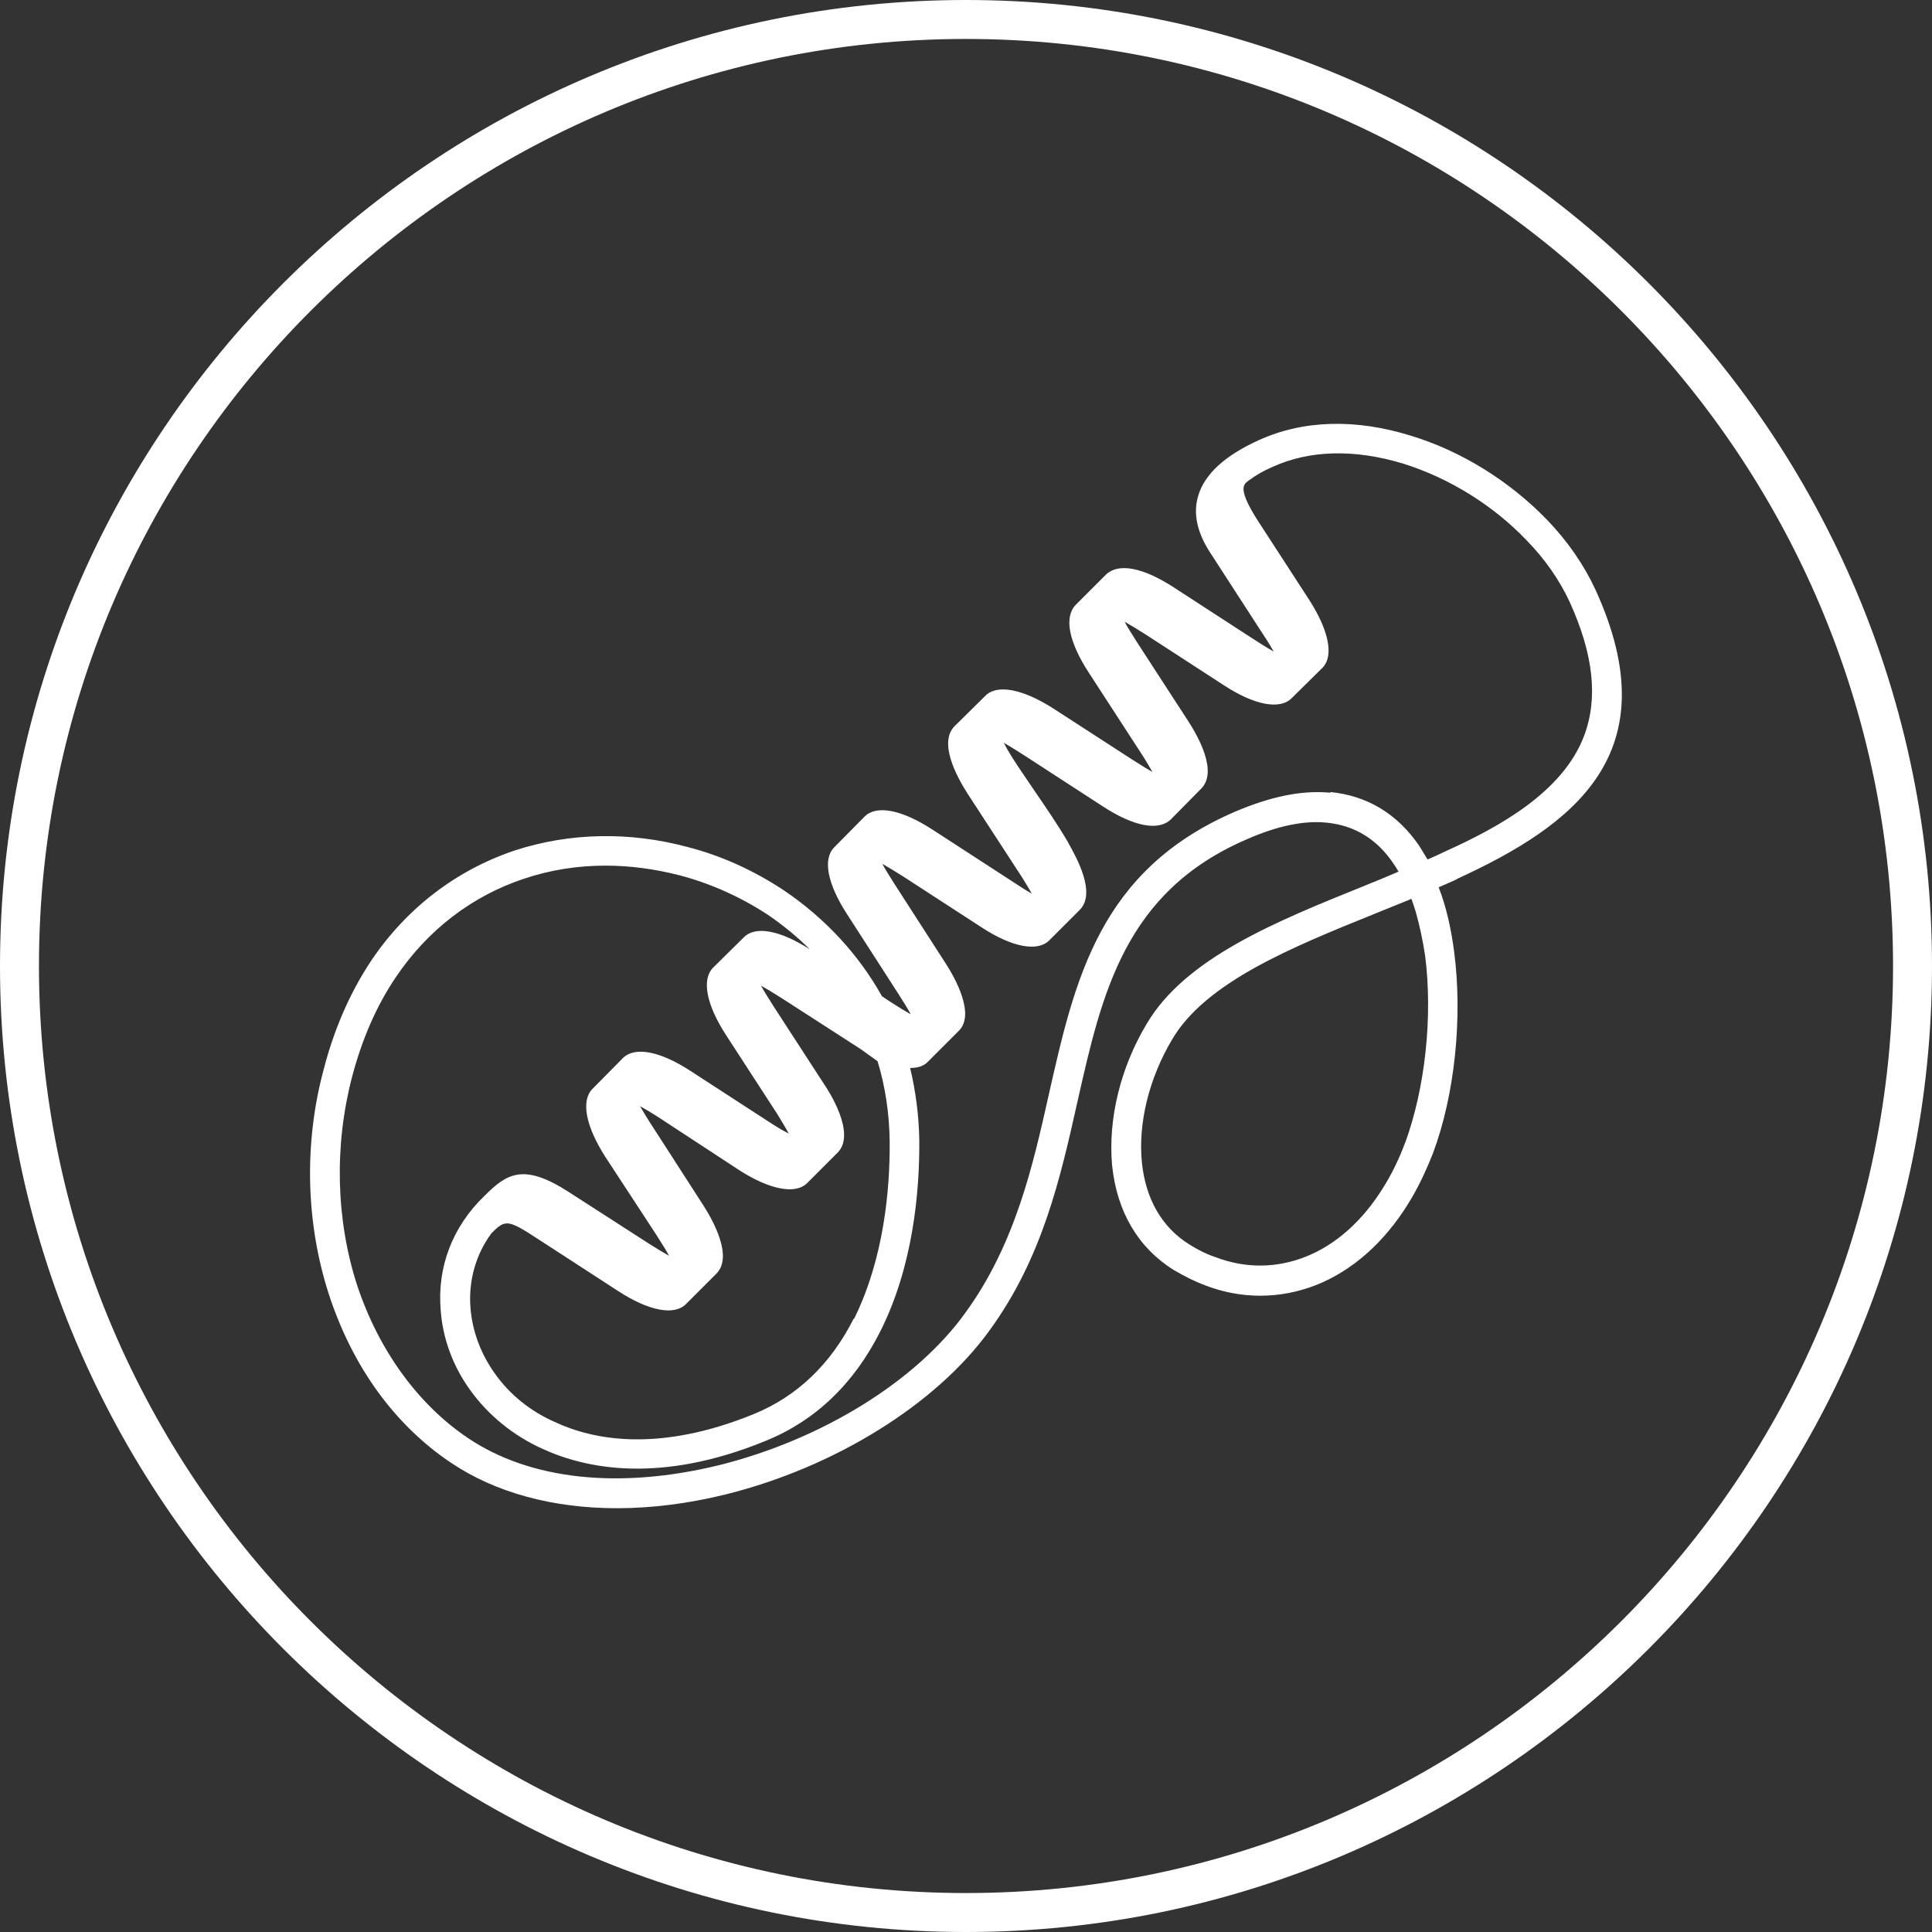 <?xml version="1.0" encoding="UTF-8"?><svg id="Layer_1" xmlns="http://www.w3.org/2000/svg" viewBox="0 0 97.2 97.2"><rect x="0" y="0" width="97.2" height="97.2" fill="#333333" stroke="none"/><defs><style>.cls-1{fill:#fff;}</style></defs><path class="cls-1" d="M73.3,44.22c5.86-2.69,10.75-6.31,6.96-14.57h0c-.56-1.21-1.39-2.42-2.41-3.48-1.89-1.96-4.32-3.47-6.84-4.24-2.8-.88-5.46-.8-7.69.22-1.7.77-2.72,1.71-3.04,2.8-.26.87-.06,1.81.57,2.8l2.57,3.97c.14.21.45.68.66,1.06-.37-.21-.84-.51-1.07-.66l-3.96-2.57c-1.54-1-2.77-1.24-3.4-.65l-1.54,1.54c-.58.62-.34,1.85.66,3.39l2.57,3.96c.29.44.5.8.64,1.05-.25-.14-.6-.36-1.04-.64l-3.97-2.57c-1.54-.98-2.81-1.21-3.39-.63l-1.55,1.53c-.81.81.06,2.48.65,3.4l2.59,3.98s.05.07.08.12c.03.06.07.11.09.14.2.32.35.58.47.79-.32-.18-.73-.45-1.05-.66l-3.96-2.57c-1.54-1-2.81-1.24-3.4-.65l-1.53,1.55c-.59.59-.34,1.85.65,3.37l2.57,3.99c.28.44.5.79.63,1.04-.25-.14-.6-.35-1.03-.63l-.42-.28c-1.17-2.1-2.87-3.93-4.91-5.31-1.52-1.01-3.16-1.76-4.88-2.2-2.91-.78-5.91-.72-8.66.17-2.96.99-5.47,2.91-7.25,5.56-1.07,1.61-1.87,3.46-2.39,5.48-.99,3.68-.9,7.69.26,11.28,1.19,3.66,3.32,6.6,6.16,8.5,2.22,1.49,5.1,2.28,8.34,2.28,1.78,0,3.63-.24,5.49-.7,5.49-1.37,10.57-4.53,13.25-8.24,2.67-3.66,3.57-7.68,4.44-11.57,1.22-5.4,2.37-10.51,8.52-13.15,1.52-.67,2.87-.95,4.02-.83,1.39.14,2.52.83,3.34,2.05.09.13.18.27.26.41l-.18.08c-.46.2-.95.4-1.45.6l-.12.05c-4.41,1.78-8.97,3.62-10.92,6.93-1.32,2.2-1.95,4.79-1.74,7.12.24,2.33,1.31,4.15,3.11,5.27.57.33,1.09.59,1.58.77,1.83.7,3.76.69,5.58-.02,1.81-.72,3.41-2.13,4.62-4.08.47-.75.89-1.62,1.26-2.57,1.09-2.92,1.49-6.79,1.06-10.11-.16-1.23-.42-2.33-.78-3.25.1-.04.2-.09.32-.14.2-.09.4-.17.59-.26ZM66.91,39.88c-1.42-.13-2.97.19-4.76.95-6.83,2.94-8.07,8.42-9.38,14.22-.79,3.53-1.68,7.52-4.19,10.98-2.47,3.45-7.22,6.39-12.39,7.68-5.03,1.23-9.52.75-12.66-1.37-2.51-1.69-4.49-4.43-5.57-7.7-1.06-3.29-1.15-7-.25-10.45.5-1.91,1.24-3.6,2.2-5.02,1.6-2.38,3.84-4.1,6.48-4.97,1.29-.43,2.66-.65,4.08-.65,1.23,0,2.48.17,3.73.49,1.56.41,3.09,1.1,4.44,1.99.76.52,1.47,1.1,2.1,1.73-1.5-.96-2.73-1.19-3.31-.61l-1.55,1.53c-.59.59-.35,1.86.65,3.4l2.57,3.96c.23.38.43.7.58.99-.31-.16-.63-.35-.98-.58l-3.96-2.57c-1.53-1-2.8-1.24-3.4-.65l-1.53,1.55c-.59.59-.35,1.86.63,3.4l2.59,3.96c.28.44.5.79.63,1.04-.25-.14-.6-.35-1.04-.63l-3.99-2.57c-2.3-1.49-3.14-.93-4.25.18-1.61,1.54-2.39,3.58-2.21,5.74.1,1.43.61,2.82,1.48,4.03.92,1.28,2.18,2.3,3.64,2.96,2.2,1.01,5.92,1.77,11.21-.39,2.5-1.01,4.45-2.86,5.79-5.52,1.65-3.28,1.98-7.04,1.96-9.62-.02-1.23-.18-2.45-.46-3.63h.01c.4,0,.7-.11.89-.32l1.55-1.55c.83-.83-.18-2.64-.65-3.37l-2.57-3.99c-.28-.44-.5-.79-.63-1.04.25.14.6.35,1.04.63l3.96,2.57c1.53,1,2.81,1.24,3.4.65l1.53-1.53c.84-.84-.14-2.6-.56-3.35l-.03-.06c-.52-.89-1.1-1.73-1.66-2.55-.37-.55-.76-1.11-1.12-1.67-.22-.35-.36-.6-.45-.78.34.19.77.47,1.04.64l3.96,2.57c1.54,1,2.78,1.24,3.4.65l1.53-1.55c.86-.86-.17-2.66-.65-3.4l-2.57-3.96c-.28-.44-.5-.79-.63-1.04.25.14.6.35,1.04.63l3.96,2.57c1.53,1,2.81,1.24,3.4.65l1.55-1.53c.58-.58.34-1.85-.65-3.4l-2.57-3.96c-1.05-1.63-.76-1.86-.52-2.04.37-.28.79-.52,1.21-.7,1.87-.86,4.15-.92,6.61-.17,2.32.73,4.52,2.1,6.19,3.85.91.93,1.64,1.97,2.16,3.08,1.21,2.65,1.45,4.86.74,6.75-1.07,2.85-4.3,4.61-7,5.83-.29.14-.59.28-.88.4-.14-.23-.27-.45-.42-.69-1.11-1.61-2.6-2.51-4.45-2.7ZM42.95,66.34c-1.16,2.3-2.85,3.91-5.02,4.8-4.8,1.96-8.1,1.3-10.02.4-1.23-.54-2.28-1.39-3.03-2.46-.7-.99-1.12-2.12-1.21-3.28-.11-1.36.27-2.7,1.06-3.76.34-.34.53-.49.78-.49.33,0,.77.27,1.64.84l3.96,2.57c1.54,1,2.81,1.24,3.4.65l1.53-1.53c.85-.85-.16-2.66-.63-3.4l-2.57-3.99c-.29-.44-.5-.79-.64-1.04.25.14.61.35,1.05.64l3.97,2.6c1.54.98,2.81,1.21,3.39.63l1.53-1.53c.96-.96-.48-3.15-.65-3.4l-2.57-3.96c-.28-.44-.5-.79-.63-1.04.25.14.6.35,1.04.63l3.97,2.56.85.61c.39,1.27.59,2.62.61,4.03.02,2.38-.28,5.87-1.79,8.93ZM70.7,57.47c-.3.81-.67,1.58-1.11,2.28-1.04,1.68-2.39,2.88-3.91,3.48-1.47.58-3.03.59-4.52.02-.43-.14-.88-.36-1.32-.64-1.37-.85-2.2-2.27-2.39-4.12-.2-1.98.36-4.25,1.53-6.21,1.69-2.86,5.98-4.61,10.14-6.29l.12-.05c.53-.21,1.05-.42,1.56-.63l.21-.09c.08.21.14.42.21.63.2.7.36,1.45.48,2.24.39,3.05,0,6.65-1,9.39Z"/><path class="cls-1" d="M48.6,0C21.8,0,0,21.8,0,48.6s21.8,48.6,48.6,48.6,48.6-21.8,48.6-48.6S75.4,0,48.6,0ZM48.6,95.24C22.88,95.24,1.96,74.32,1.96,48.6S22.88,1.96,48.6,1.96s46.64,20.92,46.64,46.64-20.92,46.64-46.64,46.64Z"/></svg>
